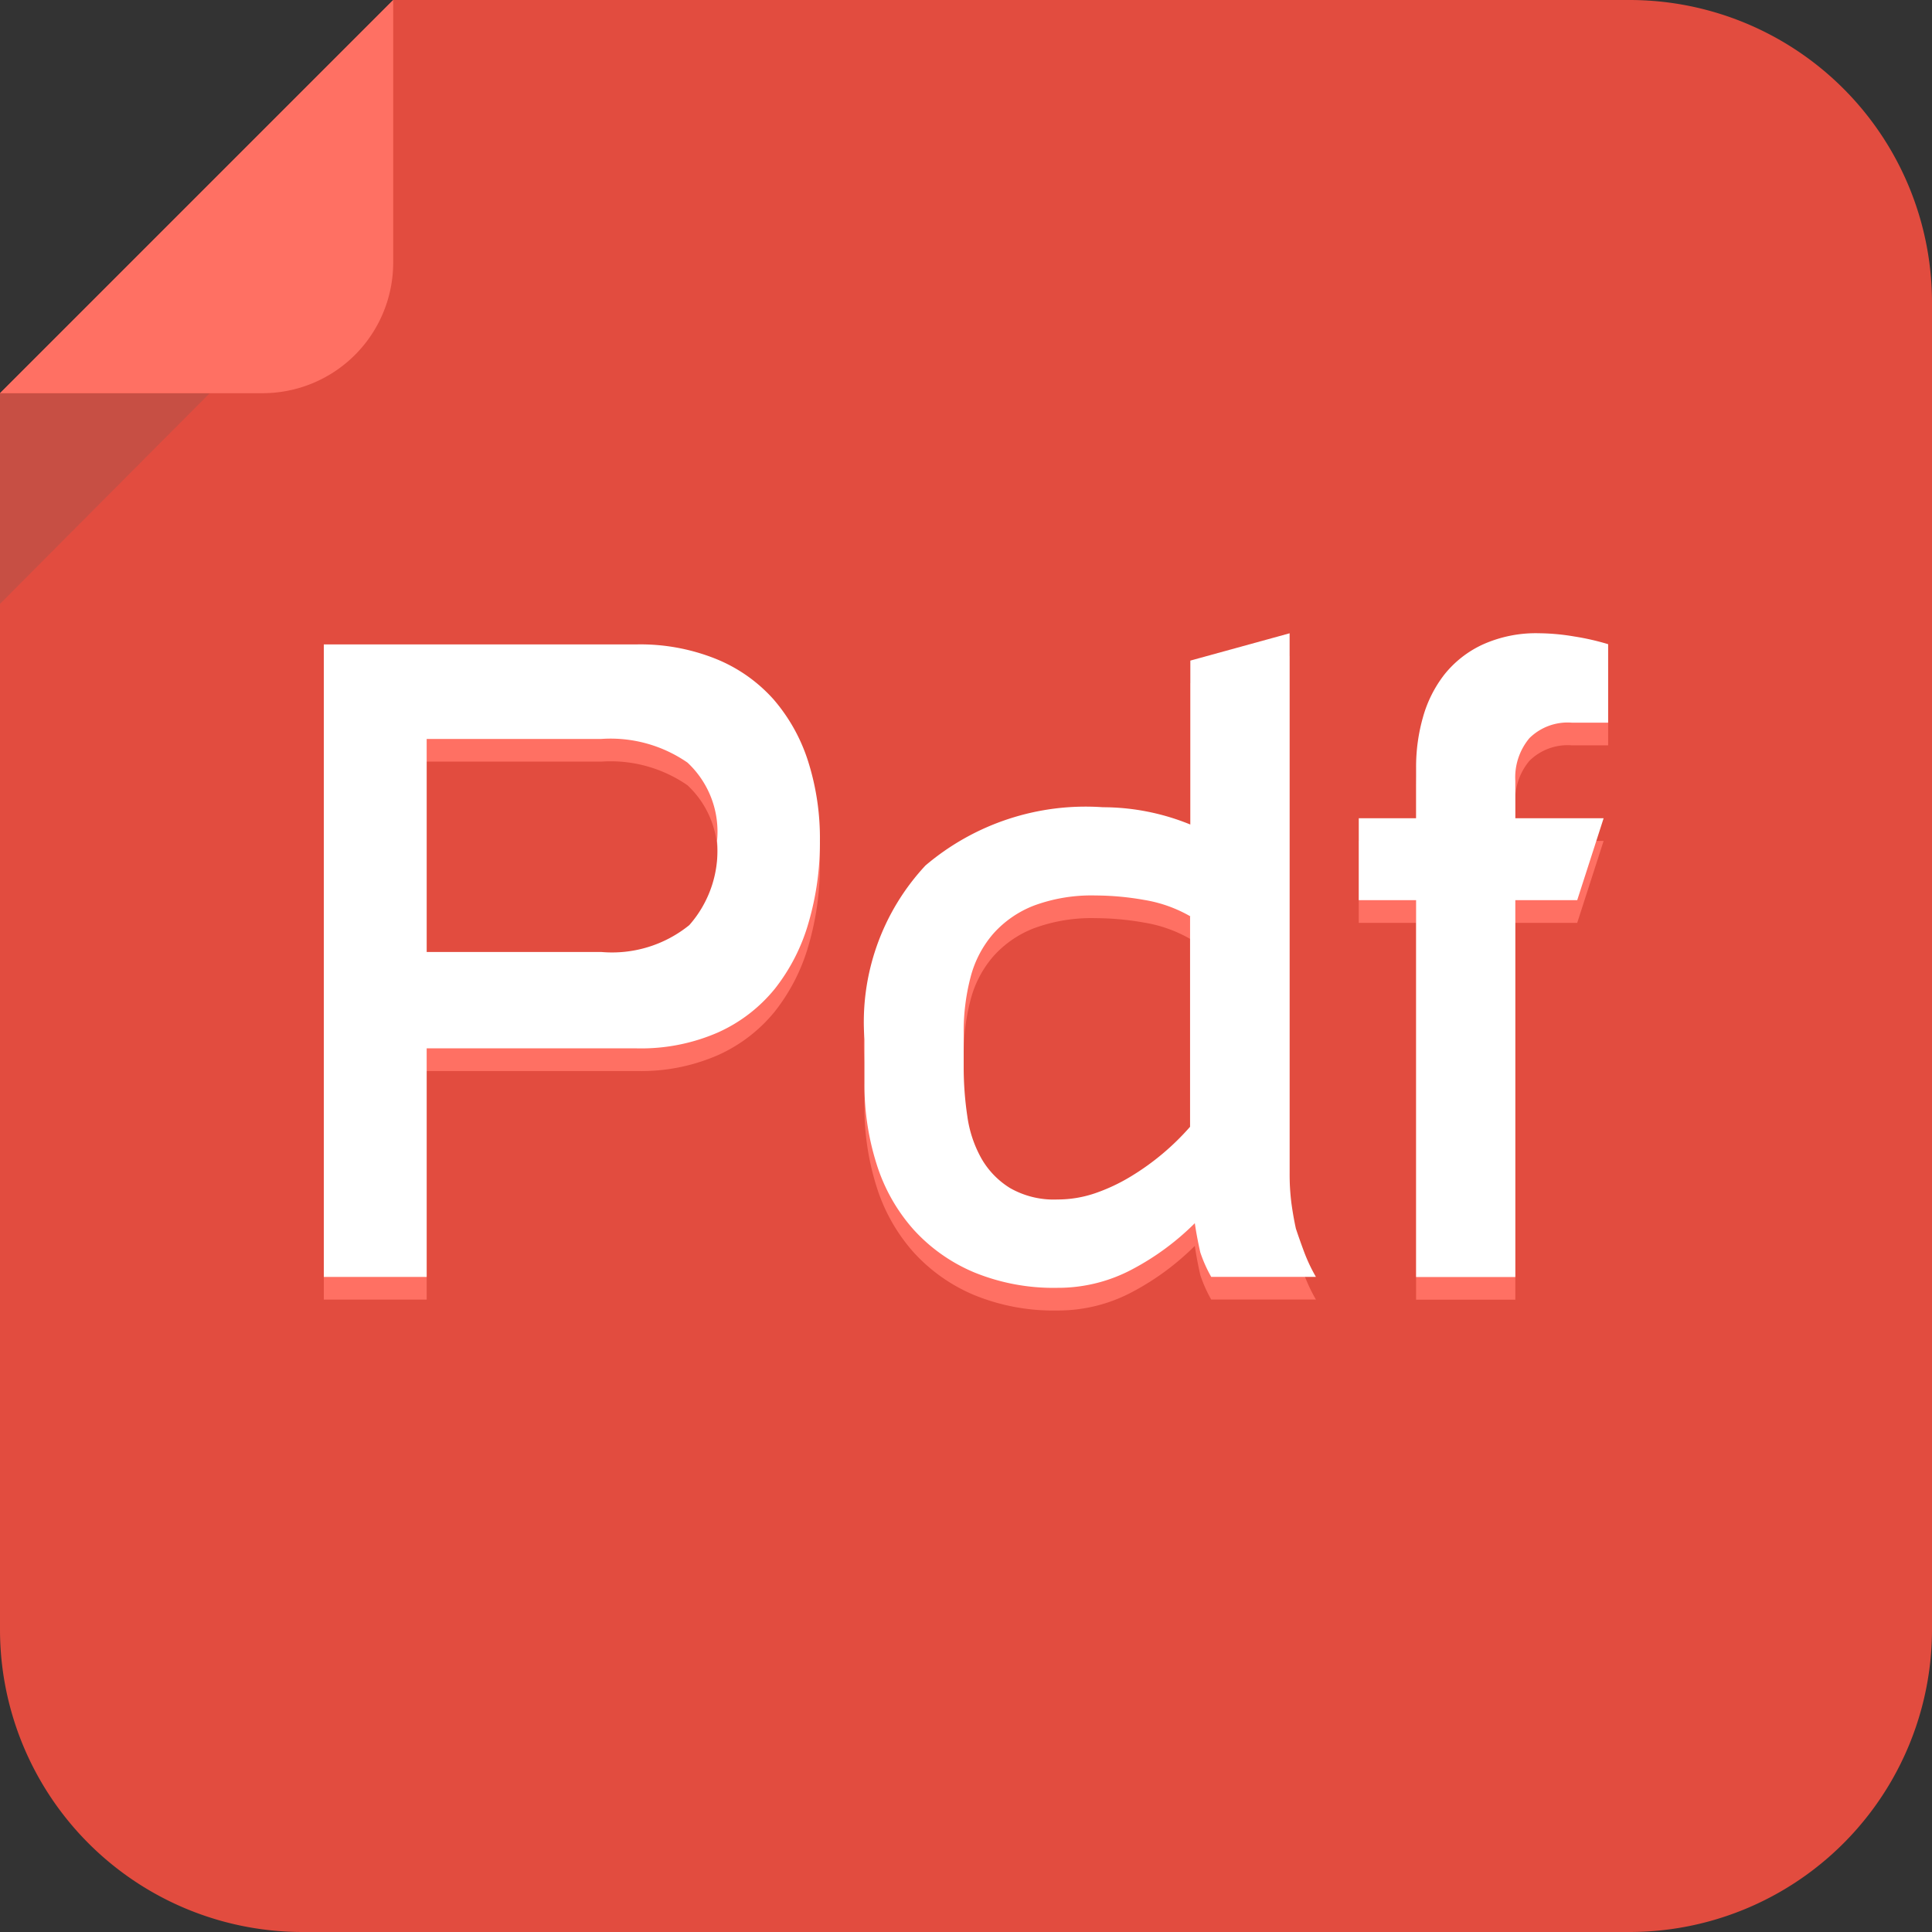 <svg xmlns="http://www.w3.org/2000/svg" width="43.107" height="43.107" viewBox="0 0 43.107 43.107"><rect x="0" y="0" width="43.107" height="43.107" fill="#333333" stroke="none"/><path data-name="Trac&#xE9; 461" d="M43.107 36.358a6.749 6.749 0 0 1-6.749 6.749H6.749A6.749 6.749 0 0 1 0 36.358V8.773L8.773 0h27.585a6.749 6.749 0 0 1 6.749 6.749z" style="fill:#e24c3f"></path><path data-name="Trac&#xE9; 462" d="M0 108.7V104h4.679z" transform="translate(0 -95.227)" style="fill:#5d5d5d;opacity:.2"></path><path data-name="Trac&#xE9; 463" d="M0 8.773h5.849a2.914 2.914 0 0 0 2.924-2.9V0z" style="fill:#ff7063"></path><path data-name="Trac&#xE9; 464" d="M85.652 190.511V176.4h6.986a4.524 4.524 0 0 1 1.767.325 3.458 3.458 0 0 1 1.28.9 3.932 3.932 0 0 1 .772 1.381 5.667 5.667 0 0 1 .264 1.777 6.378 6.378 0 0 1-.254 1.828 4.27 4.27 0 0 1-.751 1.472 3.448 3.448 0 0 1-1.269.975 4.282 4.282 0 0 1-1.808.355h-4.692v5.1h-2.295zm2.295-12v4.752h3.9a2.738 2.738 0 0 0 1.96-.6 2.513 2.513 0 0 0 .619-1.879 2.11 2.11 0 0 0-.66-1.747 3.016 3.016 0 0 0-1.919-.528h-3.9z" transform="translate(-78.427 -161.516)" style="fill:#ff7063"></path><path data-name="Trac&#xE9; 465" d="m235.927 174.115 2.214-.609v12.023a5.223 5.223 0 0 0 .04.691q.041.3.1.569.081.244.183.518a3.726 3.726 0 0 0 .264.559h-2.336a3.079 3.079 0 0 1-.244-.548q-.082-.366-.122-.65a5.826 5.826 0 0 1-1.391 1.026 3.515 3.515 0 0 1-1.675.416 4.667 4.667 0 0 1-1.858-.345 3.819 3.819 0 0 1-1.351-.954 3.982 3.982 0 0 1-.822-1.452 5.844 5.844 0 0 1-.274-1.818v-.975a5.123 5.123 0 0 1 1.361-3.879 5.518 5.518 0 0 1 3.96-1.3 5.165 5.165 0 0 1 1.95.386v-3.656zm0 5.707a3.038 3.038 0 0 0-1.026-.366 6.322 6.322 0 0 0-1.087-.1 3.705 3.705 0 0 0-1.371.223 2.35 2.35 0 0 0-.914.63 2.4 2.4 0 0 0-.508.975 4.781 4.781 0 0 0-.152 1.239v.751a7.4 7.4 0 0 0 .081 1.107 2.67 2.67 0 0 0 .315.944 1.859 1.859 0 0 0 .64.66 1.965 1.965 0 0 0 1.056.254 2.59 2.59 0 0 0 .839-.139 4.1 4.1 0 0 0 .8-.376 5.631 5.631 0 0 0 1.32-1.107v-4.691z" transform="translate(-209.367 -158.87)" style="fill:#ff7063"></path><path data-name="Trac&#xE9; 466" d="M360.664 176.491a4.043 4.043 0 0 1 .152-1.107 2.754 2.754 0 0 1 .477-.954 2.356 2.356 0 0 1 .853-.67 2.883 2.883 0 0 1 1.259-.254 4.93 4.93 0 0 1 .782.071 5.625 5.625 0 0 1 .762.173v1.75h-.812a1.214 1.214 0 0 0-.944.345 1.364 1.364 0 0 0-.315.955v.833h1.97l-.589 1.828h-1.381v8.408h-2.214v-8.408h-1.279v-1.828h1.279v-1.137z" transform="translate(-329.068 -158.87)" style="fill:#ff7063"></path><path data-name="Trac&#xE9; 467" d="M85.652 184.511V170.4h6.986a4.524 4.524 0 0 1 1.767.325 3.458 3.458 0 0 1 1.28.9 3.932 3.932 0 0 1 .772 1.381 5.667 5.667 0 0 1 .264 1.777 6.379 6.379 0 0 1-.254 1.828 4.27 4.27 0 0 1-.751 1.472 3.448 3.448 0 0 1-1.269.975 4.282 4.282 0 0 1-1.808.355h-4.692v5.1h-2.295zm2.295-12v4.752h3.9a2.738 2.738 0 0 0 1.96-.6 2.513 2.513 0 0 0 .619-1.879 2.109 2.109 0 0 0-.66-1.747 3.016 3.016 0 0 0-1.919-.528h-3.9z" transform="translate(-78.427 -156.022)" style="fill:#fff"></path><path data-name="Trac&#xE9; 468" d="m235.927 168.115 2.214-.609v12.023a5.223 5.223 0 0 0 .04.691q.041.3.1.569.081.244.183.518a3.725 3.725 0 0 0 .264.559h-2.336a3.078 3.078 0 0 1-.244-.548q-.082-.366-.122-.65a5.825 5.825 0 0 1-1.391 1.026 3.515 3.515 0 0 1-1.675.416 4.667 4.667 0 0 1-1.858-.345 3.819 3.819 0 0 1-1.351-.954 3.982 3.982 0 0 1-.822-1.452 5.844 5.844 0 0 1-.274-1.818v-.975a5.123 5.123 0 0 1 1.361-3.879 5.518 5.518 0 0 1 3.96-1.3 5.165 5.165 0 0 1 1.95.386v-3.656zm0 5.707a3.038 3.038 0 0 0-1.026-.366 6.32 6.32 0 0 0-1.087-.1 3.705 3.705 0 0 0-1.371.223 2.35 2.35 0 0 0-.914.63 2.4 2.4 0 0 0-.508.975 4.78 4.78 0 0 0-.152 1.239v.751a7.4 7.4 0 0 0 .081 1.107 2.67 2.67 0 0 0 .315.944 1.859 1.859 0 0 0 .64.66 1.965 1.965 0 0 0 1.056.254 2.59 2.59 0 0 0 .839-.139 4.1 4.1 0 0 0 .8-.376 5.63 5.63 0 0 0 1.32-1.107v-4.691z" transform="translate(-209.367 -153.376)" style="fill:#fff"></path><path data-name="Trac&#xE9; 469" d="M360.664 170.491a4.043 4.043 0 0 1 .152-1.107 2.754 2.754 0 0 1 .477-.955 2.357 2.357 0 0 1 .853-.67 2.883 2.883 0 0 1 1.259-.254 4.93 4.93 0 0 1 .782.071 5.625 5.625 0 0 1 .762.173v1.751h-.812a1.215 1.215 0 0 0-.944.345 1.364 1.364 0 0 0-.315.955v.833h1.97l-.589 1.828h-1.381v8.408h-2.214v-8.408h-1.279v-1.828h1.279v-1.137z" transform="translate(-329.068 -153.376)" style="fill:#fff"></path></svg>
